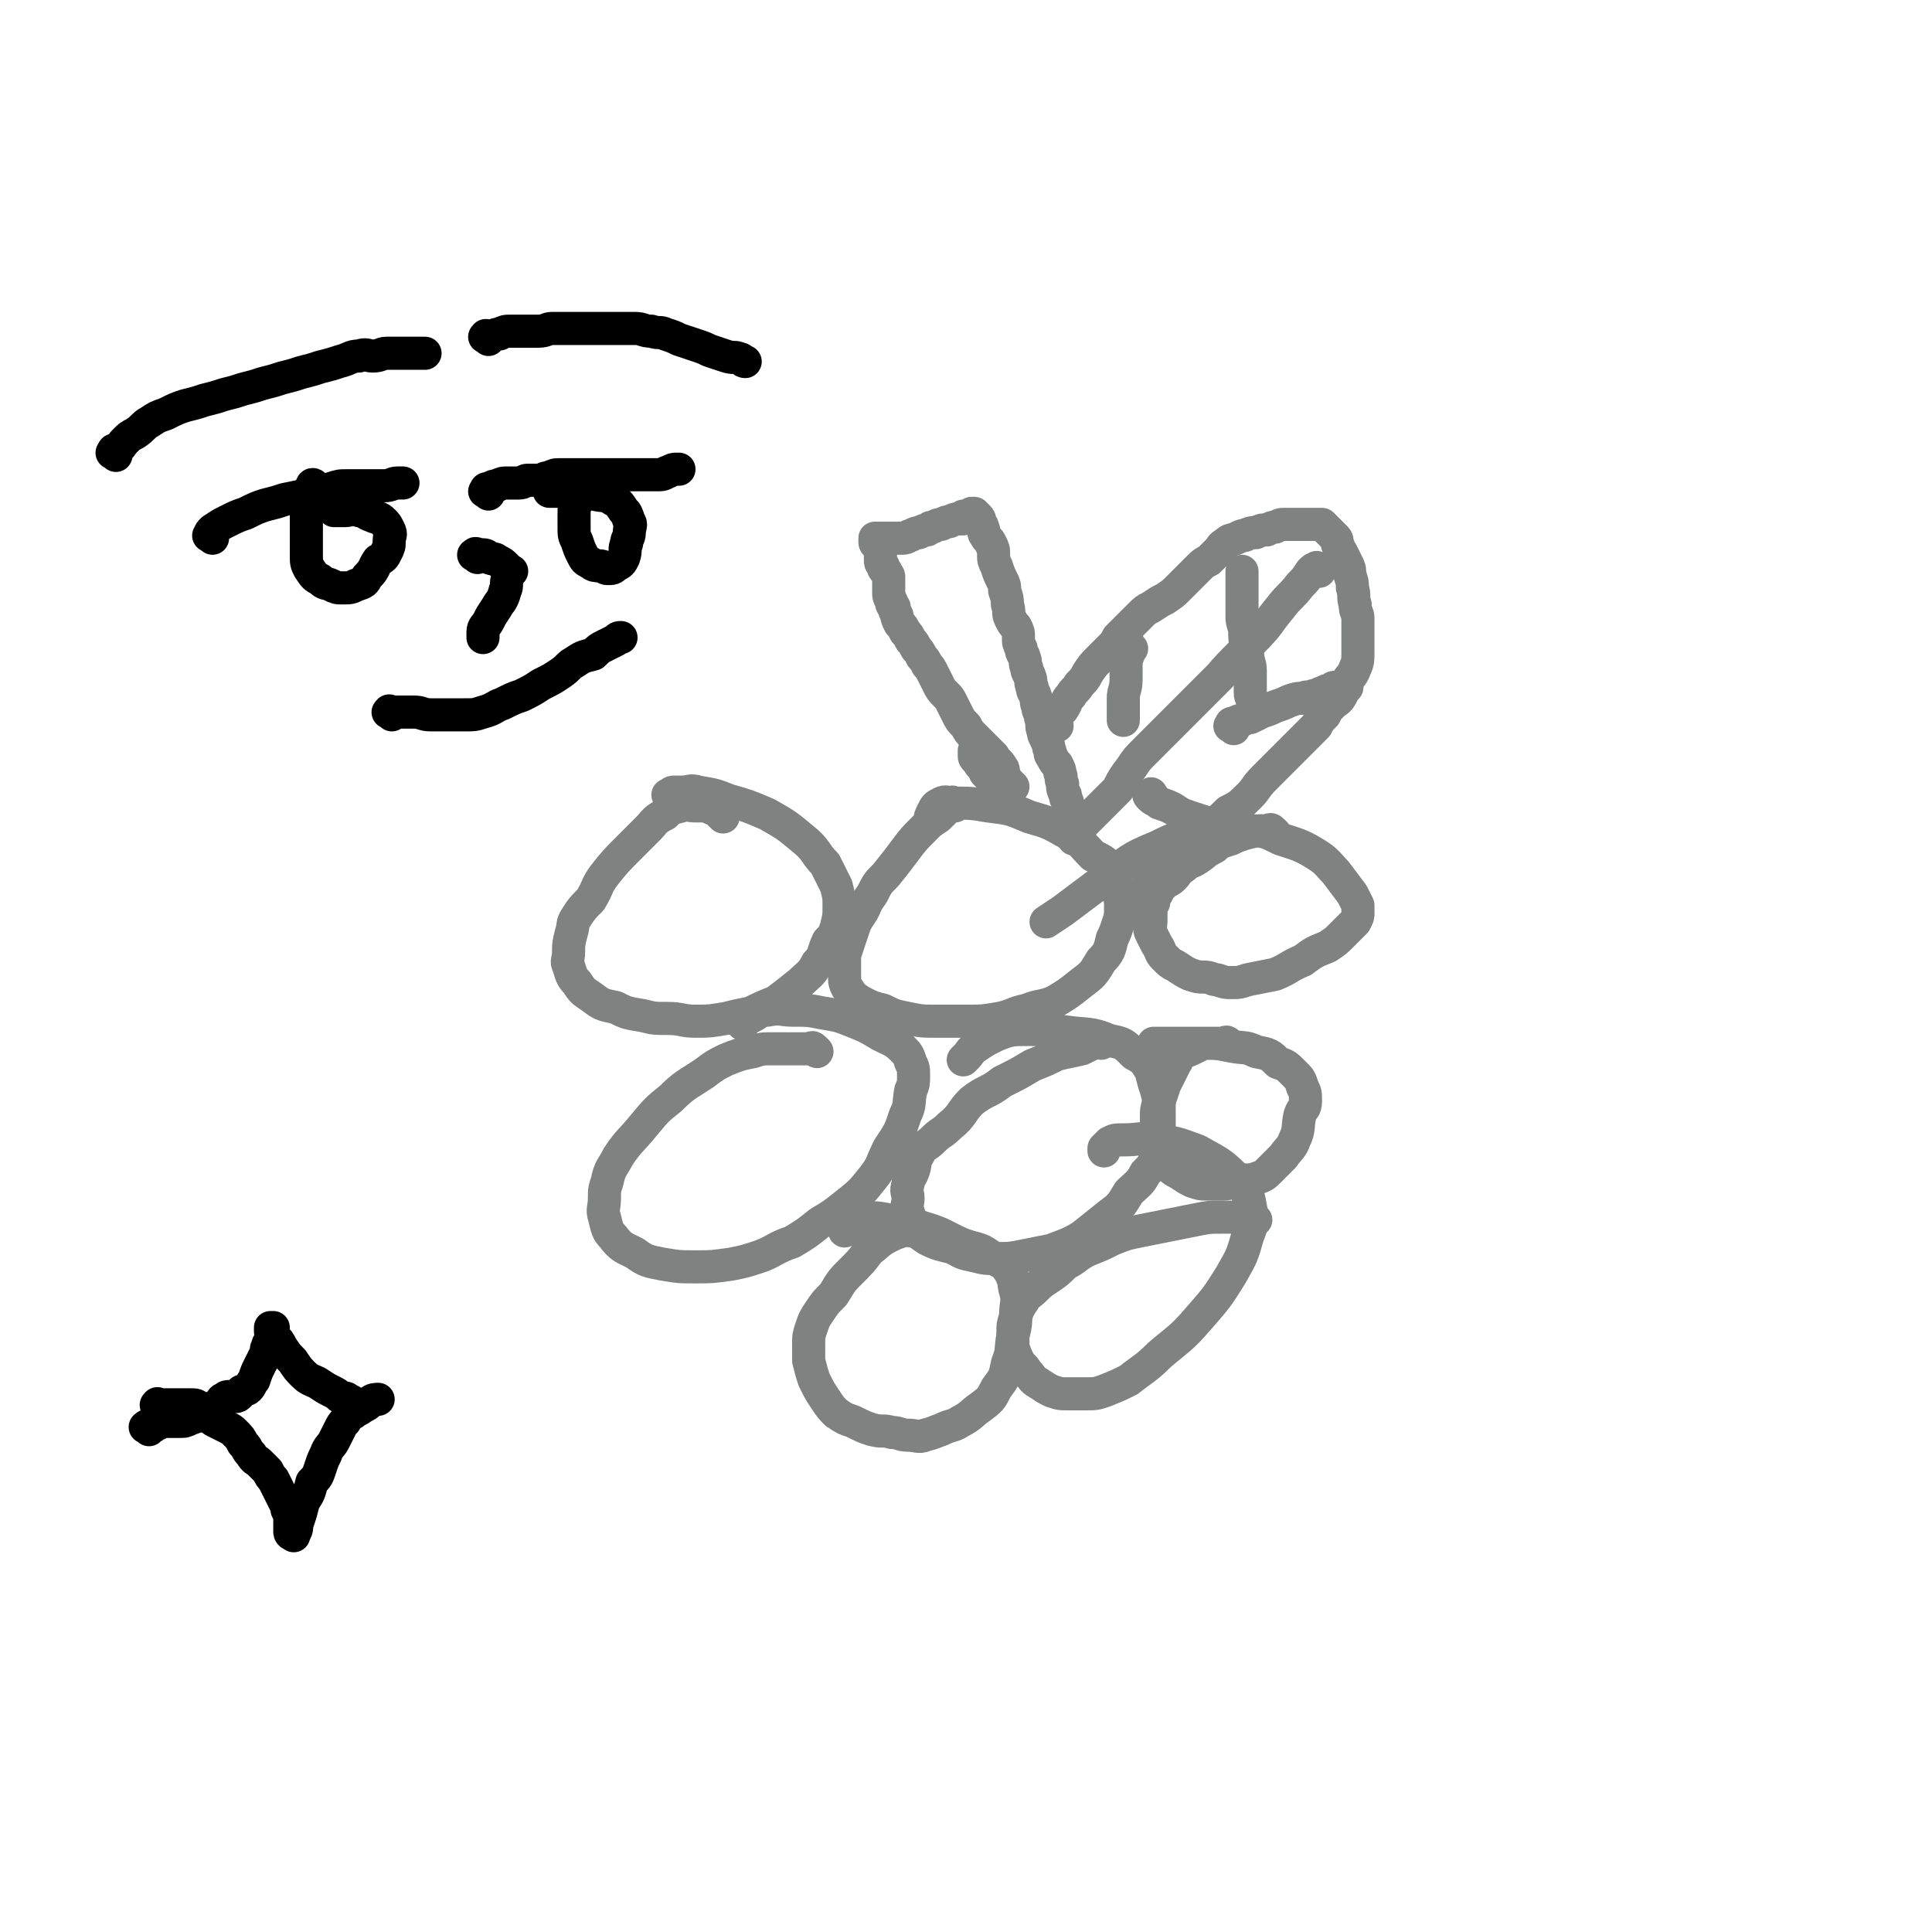 <svg viewBox='0 0 700 700' version='1.1' xmlns='http://www.w3.org/2000/svg' xmlns:xlink='http://www.w3.org/1999/xlink'><g fill='none' stroke='#808282' stroke-width='12' stroke-linecap='round' stroke-linejoin='round'><path d='M262,296c-1,-1 -1,-1 -1,-1 -1,-1 -1,-1 -1,-1 -1,-1 -1,-1 -2,-1 -2,-1 -2,-1 -3,-1 -2,0 -2,0 -3,0 -3,0 -3,-1 -5,0 -4,1 -4,1 -6,3 -4,2 -4,3 -6,5 -4,4 -4,4 -7,7 -5,5 -5,5 -9,10 -3,4 -2,4 -5,9 -3,3 -3,3 -5,6 -2,3 -1,3 -2,6 -1,4 -1,4 -1,7 0,3 -1,3 0,5 1,3 1,4 3,6 2,3 2,3 5,5 4,3 4,3 9,4 4,2 4,2 10,3 4,1 4,1 9,1 5,0 5,1 10,1 5,0 5,0 11,-1 4,-1 4,-1 9,-2 4,-2 4,-2 9,-4 4,-3 4,-3 9,-7 3,-3 4,-3 6,-7 3,-3 2,-4 4,-8 2,-2 2,-2 3,-5 1,-4 1,-4 1,-8 0,-3 0,-3 -1,-7 -2,-4 -2,-4 -4,-8 -4,-4 -3,-5 -8,-9 -6,-5 -6,-5 -13,-9 -7,-3 -7,-3 -14,-5 -5,-2 -5,-2 -11,-3 -3,-1 -3,0 -6,0 -2,0 -2,0 -3,0 -1,0 -1,1 -2,1 '/><path d='M346,292c-1,-1 -1,-2 -1,-1 -1,0 -1,0 -1,1 -2,2 -2,2 -4,4 -3,2 -3,2 -5,4 -4,4 -4,4 -7,8 -3,4 -3,4 -7,9 -3,3 -3,3 -5,7 -3,4 -2,4 -4,7 -2,3 -2,3 -3,6 -1,3 -1,3 -2,6 -1,3 -1,3 -1,5 0,3 0,3 0,5 0,3 0,3 1,5 2,3 2,3 5,5 4,2 4,2 8,3 4,2 4,2 9,3 5,1 5,1 10,1 6,0 6,0 12,0 5,0 5,0 11,-1 5,-1 5,-2 10,-3 5,-2 5,-1 10,-3 5,-3 5,-3 10,-7 4,-3 4,-3 7,-8 3,-3 3,-4 4,-8 1,-2 1,-2 2,-5 1,-3 1,-3 1,-6 0,-3 0,-3 -1,-6 -1,-4 0,-5 -2,-8 -3,-3 -3,-3 -7,-5 -4,-4 -4,-5 -9,-8 -7,-4 -7,-4 -14,-6 -7,-3 -7,-3 -15,-4 -6,-1 -6,-1 -12,-1 -3,0 -3,-1 -5,0 -2,1 -2,1 -3,3 -1,2 -1,2 -1,3 0,1 0,1 0,1 '/><path d='M462,302c-1,-1 -1,-1 -1,-1 -1,-1 -1,0 -1,0 -1,0 -1,0 -2,0 -3,0 -3,0 -7,1 -3,1 -3,1 -5,2 -3,1 -4,1 -6,3 -4,2 -3,2 -6,4 -3,2 -3,1 -5,3 -3,2 -2,2 -4,4 -2,2 -3,1 -4,3 -2,1 -1,2 -2,3 -1,2 -1,2 -1,3 -1,2 -1,2 -1,3 0,2 0,2 0,4 0,2 -1,2 0,4 1,2 1,2 2,4 2,3 1,3 3,5 2,2 2,2 4,3 3,2 3,2 5,3 3,1 3,1 5,1 3,0 3,1 5,1 3,1 3,1 5,1 3,0 3,0 6,-1 5,-1 5,-1 10,-2 5,-2 5,-3 10,-5 4,-3 4,-3 9,-5 3,-2 3,-2 5,-4 2,-2 2,-2 3,-3 1,-1 1,-1 2,-2 1,-2 1,-2 1,-3 0,-2 0,-2 0,-3 -1,-2 -1,-2 -2,-4 -3,-4 -3,-4 -6,-8 -3,-3 -3,-4 -8,-7 -5,-3 -6,-3 -12,-5 -6,-3 -6,-3 -13,-3 -7,-1 -7,-1 -14,0 -9,2 -10,2 -18,6 -10,4 -10,5 -18,11 -8,6 -8,6 -16,12 -3,2 -3,2 -6,4 '/><path d='M296,381c-1,-1 -1,-1 -1,-1 -1,-1 -1,0 -1,0 -1,0 -1,0 -2,0 -3,0 -3,0 -5,0 -4,0 -4,0 -7,0 -4,0 -4,0 -7,1 -5,1 -5,1 -10,3 -4,2 -4,2 -8,5 -6,4 -7,4 -12,9 -5,4 -5,4 -10,10 -4,5 -5,5 -9,11 -2,4 -3,4 -4,9 -1,3 -1,3 -1,6 0,4 -1,4 0,7 1,4 1,5 3,7 3,4 4,4 8,6 4,3 5,3 10,4 6,1 6,1 12,1 6,0 6,0 13,-1 5,-1 5,-1 11,-3 5,-2 5,-3 11,-5 5,-3 5,-3 10,-7 5,-3 5,-3 10,-7 5,-4 5,-4 9,-9 4,-5 3,-5 6,-11 4,-6 4,-6 6,-12 2,-4 1,-4 2,-9 1,-2 1,-3 1,-5 0,-3 0,-3 -1,-5 -1,-3 -1,-3 -3,-5 -3,-3 -4,-3 -8,-5 -5,-3 -5,-3 -10,-5 -5,-2 -5,-2 -11,-3 -5,-1 -5,-1 -11,-1 -4,0 -4,-1 -9,0 -3,0 -3,1 -5,2 -2,1 -2,1 -3,2 -1,0 -1,1 -1,1 '/><path d='M399,378c-1,-1 -1,-2 -1,-1 -1,0 -1,0 -2,1 -2,1 -2,1 -4,2 -4,1 -5,1 -9,2 -4,2 -4,2 -9,4 -5,3 -5,3 -11,6 -5,4 -6,3 -11,7 -4,4 -3,5 -8,9 -3,3 -3,2 -6,5 -3,3 -4,2 -5,5 -2,3 -1,3 -2,6 -1,3 -2,3 -2,5 -1,3 0,3 0,5 0,3 -1,3 0,5 1,3 1,3 2,5 2,3 2,3 5,5 4,2 5,2 9,3 4,2 3,2 8,3 4,1 4,1 9,1 4,0 4,0 9,-1 5,-1 5,-1 10,-2 5,-2 6,-2 11,-5 5,-4 5,-4 10,-8 4,-3 4,-3 7,-8 3,-3 4,-3 6,-7 3,-3 3,-3 4,-8 1,-3 1,-4 1,-8 0,-3 0,-3 0,-7 0,-3 0,-3 -1,-7 -1,-3 -1,-3 -2,-7 -2,-3 -2,-4 -6,-6 -4,-4 -4,-4 -9,-5 -7,-3 -8,-2 -15,-3 -8,-1 -8,-1 -15,-1 -5,0 -6,0 -11,2 -4,2 -4,2 -7,4 -3,2 -2,2 -4,4 -1,1 -1,1 -1,1 '/><path d='M446,379c-1,-1 -1,-1 -1,-1 -1,-1 -1,0 -1,0 -1,0 -1,0 -2,0 -2,0 -2,0 -3,0 -2,0 -2,0 -3,0 -2,1 -2,1 -4,2 -2,1 -3,1 -4,2 -2,1 -1,2 -2,3 -1,2 -1,2 -2,4 -1,2 -1,2 -2,4 -1,3 -1,3 -2,6 -1,3 -1,3 -1,6 0,3 0,3 0,5 0,3 -1,3 0,5 1,2 1,2 2,4 1,2 1,2 2,3 2,2 2,2 4,3 3,2 3,2 5,3 3,1 3,1 5,1 3,0 3,0 6,0 3,0 3,-1 6,-1 3,-1 4,0 6,-1 3,-1 3,-1 5,-3 3,-3 3,-3 5,-5 2,-3 3,-3 4,-6 2,-4 1,-5 2,-9 1,-3 2,-2 2,-5 0,-3 0,-3 -1,-5 -1,-3 -1,-3 -3,-5 -3,-3 -3,-3 -6,-4 -3,-3 -3,-3 -8,-4 -4,-2 -4,-1 -9,-2 -5,-1 -5,-1 -10,-1 -5,0 -5,0 -10,0 -3,0 -3,0 -6,0 -1,0 -1,0 -2,0 '/><path d='M330,446c-1,-1 -1,-2 -1,-1 -1,0 -1,1 -2,1 -3,1 -3,1 -5,2 -4,2 -4,3 -7,5 -3,4 -3,4 -7,8 -3,3 -3,3 -6,8 -3,3 -3,3 -5,6 -2,3 -2,3 -3,6 -1,3 -1,3 -1,6 0,3 0,4 0,6 1,4 1,4 2,7 2,4 2,4 4,7 2,3 2,3 4,5 3,2 3,2 6,3 4,2 4,2 7,3 4,1 4,0 7,1 3,0 3,1 6,1 3,0 4,1 6,0 4,-1 3,-1 6,-2 4,-2 4,-1 7,-3 4,-2 4,-3 7,-5 4,-3 4,-3 6,-7 3,-4 3,-4 4,-9 2,-5 1,-5 2,-10 1,-4 1,-4 1,-8 0,-4 1,-4 0,-8 -1,-3 0,-3 -2,-7 -2,-3 -2,-3 -6,-5 -5,-4 -5,-3 -11,-5 -7,-3 -7,-4 -14,-6 -6,-2 -6,-2 -13,-3 -5,-1 -5,-1 -10,0 -2,0 -2,1 -4,2 -1,1 -2,0 -2,1 0,0 0,1 0,1 '/><path d='M455,442c-1,-1 -1,-1 -1,-1 -2,-1 -2,0 -3,0 -4,0 -4,0 -9,0 -4,0 -4,0 -9,1 -5,1 -5,1 -10,2 -5,1 -5,1 -10,2 -5,1 -5,1 -10,3 -4,2 -4,2 -9,4 -4,2 -4,3 -8,5 -3,3 -3,3 -6,5 -3,2 -3,2 -5,4 -2,2 -3,2 -4,4 -2,3 -2,3 -3,6 -1,3 -1,3 -1,6 0,3 0,3 0,5 1,3 1,3 2,5 1,2 2,2 3,4 2,2 2,3 4,4 3,2 3,2 5,3 3,1 3,1 6,1 3,0 3,0 6,0 4,0 4,0 7,-1 5,-2 5,-2 9,-4 5,-4 6,-4 11,-9 7,-6 8,-6 14,-13 7,-8 7,-8 12,-16 4,-7 4,-7 6,-14 2,-5 2,-6 1,-11 -1,-6 -2,-7 -6,-11 -5,-5 -6,-5 -13,-9 -8,-3 -8,-3 -16,-4 -5,-1 -5,0 -11,0 -3,0 -3,0 -5,1 -1,1 -1,1 -2,2 0,0 0,1 0,1 '/><path d='M365,291c-1,-1 -1,-1 -1,-1 -1,-1 0,-1 0,-1 0,-1 -1,0 -1,-1 -1,-1 -1,-1 -1,-2 -1,-2 -1,-2 -2,-3 -2,-2 -2,-2 -3,-3 -1,-2 -1,-2 -2,-3 -1,-2 -2,-2 -2,-3 0,-1 0,-1 0,-2 '/><path d='M367,285c-1,-1 -1,-1 -1,-1 -1,-1 -1,-1 -1,-1 -1,-1 -1,-1 -1,-2 -1,-2 0,-2 -1,-3 -1,-2 -2,-2 -3,-4 -2,-2 -2,-2 -3,-3 -2,-2 -2,-2 -4,-4 -2,-2 -2,-2 -3,-4 -2,-2 -2,-2 -3,-4 -1,-2 -1,-2 -2,-4 -1,-2 -1,-2 -2,-3 -2,-2 -2,-2 -3,-4 -1,-2 -1,-2 -2,-4 -1,-2 -1,-2 -2,-3 -1,-2 -1,-2 -2,-3 -1,-2 -1,-2 -2,-3 -1,-2 -1,-2 -2,-3 -1,-2 -1,-2 -2,-3 -1,-2 -1,-2 -2,-3 -1,-2 -1,-2 -1,-3 -1,-2 -1,-2 -1,-3 -1,-1 -1,-1 -1,-2 -1,-2 -1,-2 -1,-3 0,-2 0,-2 0,-3 0,-2 0,-2 0,-3 0,-1 -1,-1 -1,-2 -1,-1 -1,-1 -1,-2 -1,-1 -1,-1 -1,-2 0,-1 0,-1 0,-2 0,-1 0,-1 0,-2 0,-1 0,-2 0,-2 0,0 -1,0 -1,0 -1,0 -1,0 -1,-1 0,0 0,-1 0,-1 0,0 1,0 1,0 1,0 1,0 2,0 1,0 1,0 2,0 2,0 2,0 3,0 1,0 1,0 2,0 2,0 2,-1 3,-1 2,-1 2,-1 3,-1 2,-1 2,-1 3,-1 1,-1 1,-1 2,-1 2,-1 2,-1 3,-1 2,-1 2,-1 3,-1 2,-1 2,-1 3,-1 1,0 1,0 2,0 0,0 0,-1 0,-1 1,0 1,0 2,0 0,0 0,0 0,0 1,0 1,0 1,0 1,0 0,-1 0,-1 0,0 1,0 1,0 1,1 1,1 1,1 1,1 1,1 1,2 0,1 1,1 1,2 1,2 0,2 1,3 1,2 1,1 2,3 1,2 1,2 1,4 0,2 0,2 1,4 1,3 1,3 2,5 1,2 1,2 1,4 1,3 1,3 1,5 1,3 0,3 1,5 1,2 1,2 2,3 1,2 1,2 1,4 0,2 0,2 1,4 0,2 1,2 1,3 1,2 0,2 1,4 0,2 1,2 1,3 1,2 0,2 1,4 0,2 1,2 1,3 1,2 0,2 1,4 0,2 1,2 1,4 1,3 0,3 1,5 0,2 1,2 1,3 1,2 1,2 1,3 1,2 0,2 1,3 1,2 1,2 2,3 1,2 1,2 1,3 1,2 0,2 1,4 0,2 0,2 1,4 0,2 1,2 1,4 0,2 0,2 0,3 0,1 1,1 2,2 0,0 0,0 0,0 1,1 1,0 1,0 '/><path d='M383,263c-1,-1 -2,-1 -1,-1 0,-1 0,-1 1,-2 1,-2 1,-2 2,-3 2,-3 1,-3 3,-5 1,-2 2,-2 3,-4 2,-2 2,-2 3,-4 2,-3 2,-3 4,-5 2,-2 2,-2 4,-4 2,-2 2,-2 3,-4 2,-2 2,-2 4,-4 2,-2 2,-2 4,-4 2,-2 2,-2 4,-3 3,-2 3,-2 5,-3 3,-2 3,-2 5,-4 2,-2 2,-2 4,-4 2,-2 2,-2 3,-3 2,-2 2,-2 4,-3 2,-2 2,-2 3,-3 2,-2 1,-2 3,-3 2,-2 2,-1 4,-2 2,-1 2,-1 3,-1 2,-1 2,-1 4,-1 2,-1 2,-1 4,-1 2,-1 2,-1 3,-1 2,-1 2,-1 3,-1 2,0 2,0 3,0 2,0 2,0 3,0 2,0 2,0 3,0 2,0 2,0 3,0 1,0 1,0 2,0 0,0 0,0 1,1 1,1 1,1 2,2 1,1 1,1 2,2 1,1 0,2 1,3 0,1 0,1 1,2 1,2 1,2 2,4 1,2 1,2 1,4 1,3 1,3 1,5 1,3 0,3 1,6 0,3 1,3 1,5 0,3 0,3 0,6 0,3 0,3 0,6 0,3 0,4 -1,6 -1,3 -2,3 -3,5 -1,3 -1,3 -2,5 -1,2 -2,2 -3,3 -2,2 -2,2 -3,4 -2,2 -2,2 -3,4 -3,3 -3,3 -5,5 -2,2 -2,2 -4,4 -3,3 -3,3 -5,5 -3,3 -3,3 -5,5 -3,3 -3,4 -5,6 -4,4 -4,4 -8,6 -3,3 -3,3 -7,5 -3,3 -3,3 -7,6 -3,4 -2,4 -5,7 -3,3 -4,3 -6,5 -2,2 -3,2 -4,4 -1,1 -1,1 -1,2 '/><path d='M478,207c-1,-1 -1,-2 -1,-1 -1,0 -1,0 -2,1 -2,3 -2,3 -4,5 -3,4 -4,4 -7,8 -5,6 -4,6 -10,12 -6,7 -6,6 -12,13 -4,4 -4,4 -9,9 -4,4 -4,4 -8,8 -2,2 -2,2 -5,5 -3,3 -3,3 -5,5 -3,3 -3,3 -5,6 -3,4 -3,4 -5,8 -3,3 -3,3 -6,6 -3,3 -3,3 -5,5 -2,2 -2,2 -3,3 -1,2 -1,2 -2,3 0,1 0,1 0,1 '/><path d='M447,264c-1,-1 -2,-1 -1,-1 0,-1 0,-1 1,-1 2,-1 2,-1 3,-1 2,-1 2,-1 3,-1 2,-1 2,-1 4,-2 3,-1 3,-1 5,-2 3,-1 3,-1 5,-2 3,-1 3,-1 5,-1 2,-1 2,0 4,-1 2,0 2,-1 3,-1 2,-1 2,-1 3,-1 1,-1 1,-1 2,-1 1,0 1,0 2,0 1,0 1,0 2,0 0,0 0,0 0,0 '/><path d='M418,289c-1,-1 -1,-2 -1,-1 -1,0 -1,0 0,1 1,1 2,1 3,2 3,1 3,1 5,2 3,2 3,2 6,3 3,1 3,1 6,2 3,1 3,0 6,1 1,0 1,1 2,1 '/><path d='M455,259c-1,-1 -1,-1 -1,-1 -1,-1 0,-1 0,-2 0,-3 -1,-3 -1,-5 0,-4 0,-4 0,-8 0,-3 -1,-3 -1,-7 -1,-4 -1,-4 -1,-8 -1,-3 -1,-3 -1,-5 0,-3 0,-3 0,-6 0,-3 0,-3 0,-5 0,-2 0,-2 0,-4 0,-1 0,-1 0,-1 '/><path d='M410,235c-1,-1 -1,-2 -1,-1 -1,0 0,1 0,2 0,2 -1,2 -1,4 0,3 0,3 0,6 0,4 -1,4 -1,7 0,3 0,3 0,6 0,1 0,1 0,2 '/></g>
<g fill='none' stroke='#000000' stroke-width='12' stroke-linecap='round' stroke-linejoin='round'><path d='M77,195c-1,-1 -2,-1 -1,-1 0,-1 0,-1 1,-2 3,-2 3,-2 5,-3 4,-2 4,-2 7,-3 4,-2 4,-2 7,-3 4,-1 4,-1 7,-2 5,-1 5,-1 9,-2 4,-1 4,-1 8,-2 3,-1 3,-1 6,-1 4,0 4,0 7,0 3,0 3,0 6,0 3,0 3,-1 5,-1 1,0 1,0 2,0 '/><path d='M177,179c-1,-1 -2,-1 -1,-1 0,-1 0,-1 1,-1 2,-1 2,-1 3,-1 2,-1 2,-1 4,-1 2,0 2,0 4,0 2,0 2,-1 3,-1 2,0 2,0 4,0 2,0 2,-1 4,-1 2,-1 2,-1 4,-1 2,0 2,0 3,0 2,0 2,0 4,0 2,0 2,0 3,0 2,0 2,0 4,0 2,0 2,0 4,0 3,0 3,0 5,0 3,0 3,0 5,0 2,0 2,0 4,0 2,0 2,0 4,0 2,0 2,-1 3,-1 2,-1 2,-1 3,-1 1,0 1,0 1,0 '/><path d='M115,177c-1,-1 -1,-1 -1,-1 -1,-1 -1,0 -1,0 0,1 0,1 0,2 0,2 -1,2 -1,3 -1,3 -1,3 -1,6 0,4 0,4 0,7 0,4 0,4 0,7 0,3 0,3 1,5 2,3 2,3 4,4 2,2 2,1 4,2 2,1 2,1 4,1 3,0 3,0 5,-1 3,-1 3,-1 4,-3 3,-3 2,-3 4,-6 2,-1 2,-1 3,-3 1,-2 1,-2 1,-4 0,-2 1,-2 0,-4 -1,-2 -1,-2 -2,-3 -2,-2 -2,-1 -4,-2 -3,-1 -3,-2 -5,-2 -3,-1 -3,0 -5,0 -2,0 -4,0 -4,0 '/><path d='M214,178c-1,-1 -1,-1 -1,-1 -1,-1 -1,0 -1,0 -1,1 0,1 -1,2 -1,2 -1,1 -2,3 -1,2 -1,2 -1,4 0,3 0,3 0,5 0,3 0,3 1,5 1,3 1,3 2,5 1,2 1,2 3,3 1,1 2,1 3,1 2,0 2,1 3,1 2,0 2,0 3,-1 2,-1 2,-1 3,-3 1,-3 0,-3 1,-5 0,-2 1,-2 1,-4 0,-2 1,-3 0,-4 -1,-3 -1,-3 -2,-4 -2,-3 -2,-3 -4,-4 -3,-2 -3,-1 -7,-2 -3,-1 -3,-1 -5,-1 -3,0 -3,0 -6,0 -2,0 -2,0 -4,0 -1,0 -1,0 -1,0 '/><path d='M173,202c-1,-1 -2,-1 -1,-1 0,-1 1,0 2,0 2,0 2,0 3,1 2,1 2,0 3,1 2,1 2,1 3,2 0,0 0,0 1,1 0,0 0,0 0,0 1,1 2,1 1,1 0,1 -1,1 -1,2 -1,3 0,3 -1,5 -1,4 -2,4 -3,6 -2,3 -2,3 -3,5 -1,2 -2,2 -2,4 0,1 0,1 0,2 '/><path d='M142,259c-1,-1 -2,-1 -1,-1 0,-1 0,0 1,0 2,0 2,0 3,0 3,0 3,0 5,0 3,0 3,1 6,1 3,0 3,0 6,0 3,0 3,0 6,0 4,0 4,0 7,-1 4,-1 4,-2 7,-3 4,-2 4,-2 7,-3 4,-2 4,-2 7,-4 4,-2 4,-2 7,-4 3,-2 3,-3 5,-4 3,-2 3,-2 7,-3 2,-2 2,-2 4,-3 2,-1 2,-1 4,-2 1,-1 1,-1 2,-1 '/><path d='M42,165c-1,-1 -2,-1 -1,-1 0,-1 0,-1 1,-1 2,-1 2,-2 3,-3 2,-2 2,-2 4,-3 3,-2 3,-3 5,-4 3,-2 3,-2 6,-3 4,-2 4,-2 7,-3 4,-1 4,-1 7,-2 4,-1 4,-1 7,-2 4,-1 4,-1 7,-2 4,-1 4,-1 7,-2 4,-1 4,-1 7,-2 4,-1 4,-1 7,-2 4,-1 4,-1 7,-2 4,-1 4,-1 7,-2 4,-1 4,-2 7,-2 3,-1 3,0 5,0 3,0 3,-1 5,-1 2,0 2,0 4,0 2,0 2,0 4,0 2,0 2,0 4,0 1,0 1,0 2,0 '/><path d='M177,123c-1,-1 -2,-1 -1,-1 0,-1 0,0 1,0 2,0 2,-1 4,-1 2,-1 2,-1 4,-1 3,0 3,0 5,0 3,0 3,0 5,0 3,0 3,-1 5,-1 2,0 2,0 4,0 3,0 3,0 5,0 3,0 3,0 6,0 3,0 3,0 5,0 3,0 3,0 5,0 3,0 3,0 5,0 3,0 3,1 6,1 3,1 3,0 5,1 3,1 3,1 5,2 3,1 3,1 6,2 3,1 3,1 5,2 3,1 3,1 6,2 3,1 3,0 5,1 1,0 1,1 2,1 '/><path d='M54,518c-1,-1 -2,-1 -1,-1 0,-1 1,0 2,0 1,0 1,-1 2,-1 2,-1 2,-1 4,-1 2,0 2,0 4,0 2,0 2,0 4,-1 3,-1 3,-1 5,-2 2,-1 2,-1 3,-2 2,-1 2,-1 3,-2 1,-1 0,-1 1,-1 1,-1 1,-1 2,-1 1,0 1,0 2,0 1,0 1,0 2,-1 1,-1 0,-1 1,-1 1,-1 1,0 2,-1 1,-1 1,-2 2,-3 1,-3 1,-3 2,-5 1,-2 1,-2 2,-4 1,-2 0,-2 1,-3 0,-1 0,-1 1,-2 0,-1 1,-1 1,-1 0,-1 0,-1 0,-2 0,-1 0,-1 0,-1 0,-1 0,-1 0,-1 0,0 -1,0 -1,0 0,0 0,1 0,1 0,1 0,1 1,2 2,2 2,2 3,4 2,3 2,3 4,5 2,3 2,3 4,5 2,2 3,2 5,3 3,2 3,2 5,3 2,1 2,1 3,2 2,1 2,0 3,1 2,1 2,1 3,2 0,0 0,0 0,0 '/><path d='M58,510c-1,-1 -2,-1 -1,-1 0,-1 0,0 1,0 2,0 2,0 3,0 1,0 1,0 2,0 2,0 2,0 3,0 2,0 2,0 3,0 2,0 2,0 3,1 2,1 2,1 3,2 2,2 1,2 3,3 2,1 2,1 4,2 2,1 2,1 3,2 2,2 2,2 3,4 2,2 1,2 3,4 1,2 2,2 3,3 2,2 2,2 3,3 1,2 1,2 2,3 1,2 1,2 2,4 1,2 1,2 2,4 1,2 1,2 1,3 1,2 1,2 1,3 0,2 0,2 0,3 0,1 0,1 0,2 0,0 0,0 0,0 0,1 1,1 1,1 1,1 0,0 0,0 0,-1 1,-1 1,-1 1,-2 0,-2 1,-4 1,-3 1,-3 2,-7 2,-3 2,-3 3,-7 2,-2 2,-2 3,-5 1,-3 1,-3 2,-5 1,-3 2,-3 3,-5 1,-2 1,-2 2,-4 1,-2 1,-2 2,-3 1,-2 1,-2 3,-3 1,-1 2,-1 3,-2 2,-1 2,-1 3,-2 1,-1 2,-1 3,-1 '/></g>
</svg>